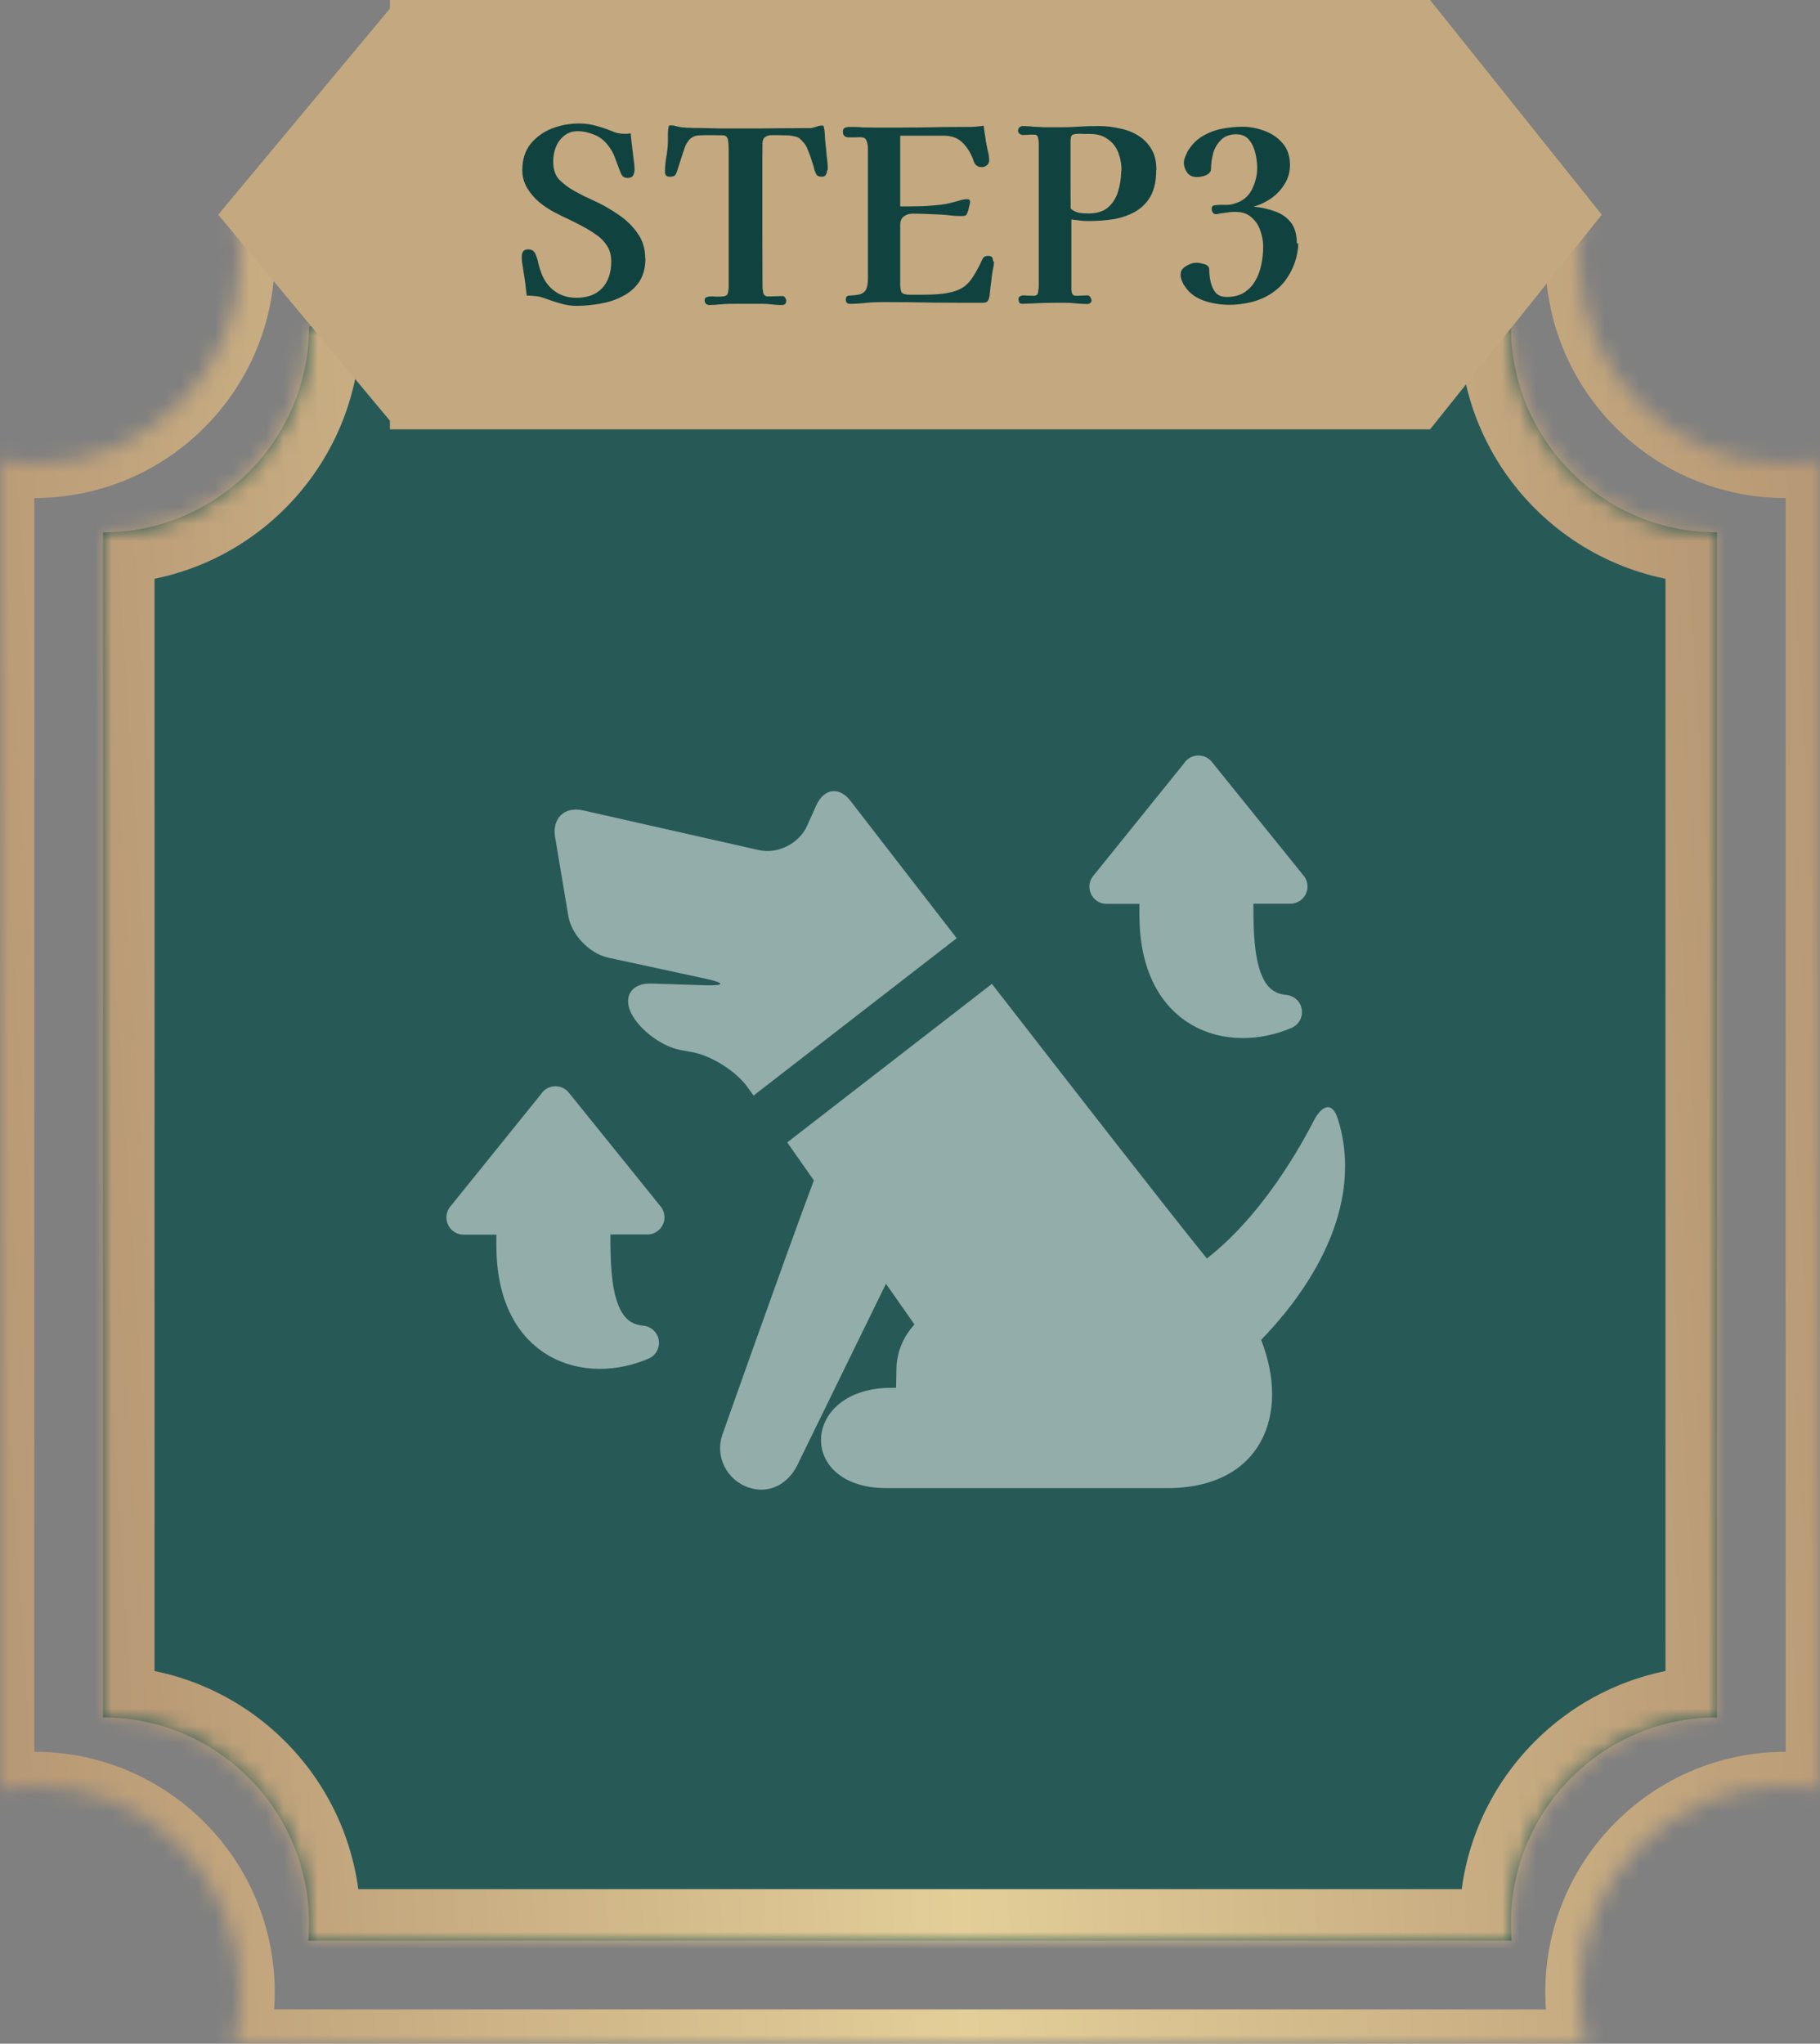 <?xml version="1.0" encoding="UTF-8"?>
<svg id="_レイヤー_1" data-name="レイヤー 1" xmlns="http://www.w3.org/2000/svg" xmlns:xlink="http://www.w3.org/1999/xlink" viewBox="0 0 106 119">
  <rect x="0" y="0" width="106" height="119" fill="#808080" stroke="none"/>
  <defs>
    <style>
      .cls-1 {
        mask: url(#mask);
      }

      .cls-2, .cls-3, .cls-4 {
        fill: #fff;
      }

      .cls-2, .cls-5 {
        fill-rule: evenodd;
      }

      .cls-3 {
        stroke: #fff;
        stroke-linejoin: round;
        stroke-width: 2px;
      }

      .cls-6 {
        mask: url(#mask-1);
      }

      .cls-7 {
        fill: url(#_名称未設定グラデーション_2);
      }

      .cls-8 {
        opacity: .5;
      }

      .cls-5 {
        fill: #275a57;
      }

      .cls-9 {
        fill: url(#_名称未設定グラデーション);
      }

      .cls-10 {
        fill: #c4a87f;
      }

      .cls-11 {
        fill: #104340;
      }
    </style>
    <mask id="mask" x="-2" y="11" width="110" height="110" maskUnits="userSpaceOnUse">
      <g id="path-1-inside-1_654_10676" data-name="path-1-inside-1 654 10676">
        <path class="cls-2" d="M13.83,13h78.33c-.11.65-.17,1.32-.17,2,0,6.63,5.37,12,12,12,.68,0,1.35-.06,2-.17v77.33c-.65-.11-1.32-.17-2-.17-6.63,0-12,5.37-12,12,0,1.04.13,2.04.38,3H13.62c.25-.96.38-1.96.38-3,0-6.63-5.37-12-12-12-.68,0-1.35.06-2,.17V26.83c.65.11,1.32.17,2,.17,6.63,0,12-5.37,12-12,0-.68-.06-1.35-.17-2Z"/>
      </g>
    </mask>
    <linearGradient id="_名称未設定グラデーション" data-name="名称未設定グラデーション" x1="-.86" y1="50.46" x2="106.86" y2="57.51" gradientTransform="translate(0 120) scale(1 -1)" gradientUnits="userSpaceOnUse">
      <stop offset="0" stop-color="#b89975"/>
      <stop offset=".5" stop-color="#e3ce98"/>
      <stop offset="1" stop-color="#b89975"/>
    </linearGradient>
    <mask id="mask-1" x="3" y="16" width="100" height="100" maskUnits="userSpaceOnUse">
      <g id="path-3-inside-2_654_10676" data-name="path-3-inside-2 654 10676">
        <path class="cls-2" d="M18,19h70c0,6.63,5.37,12,12,12v69c-6.63,0-12,5.37-12,12,0,.34.01.67.04,1H17.96c.03-.33.04-.66.04-1,0-6.63-5.37-12-12-12V31c6.63,0,12-5.37,12-12Z"/>
      </g>
    </mask>
    <linearGradient id="_名称未設定グラデーション_2" data-name="名称未設定グラデーション 2" x1="5.24" y1="50.86" x2="100.76" y2="57.12" gradientTransform="translate(0 120) scale(1 -1)" gradientUnits="userSpaceOnUse">
      <stop offset="0" stop-color="#b89975"/>
      <stop offset=".5" stop-color="#e3ce98"/>
      <stop offset="1" stop-color="#b89975"/>
    </linearGradient>
  </defs>
  <g class="cls-1">
    <path class="cls-9" d="M92.17,13l1.97.33.39-2.33h-2.36v2ZM13.83,13v-2h-2.36l.39,2.33,1.97-.33ZM106,26.83h2v-2.36l-2.33.39.33,1.97ZM106,104.17l-.33,1.97,2.33.39v-2.36h-2ZM92.38,119v2h2.58l-.64-2.5-1.94.5ZM13.62,119l-1.94-.5-.64,2.5h2.58v-2ZM0,104.17h-2v2.36l2.33-.39-.33-1.97ZM0,26.83l.33-1.97-2.33-.39v2.36H0ZM92.17,11H13.83v4h78.33v-4ZM94,15c0-.57.05-1.13.14-1.67l-3.94-.66c-.13.76-.19,1.54-.19,2.33h4ZM104,25c-5.52,0-10-4.48-10-10h-4c0,7.73,6.27,14,14,14v-4ZM105.67,24.86c-.54.09-1.1.14-1.67.14v4c.79,0,1.57-.07,2.33-.19l-.66-3.94ZM108,104.17V26.83h-4v77.33h4ZM104,106c.57,0,1.13.05,1.67.14l.66-3.94c-.76-.13-1.54-.19-2.33-.19v4ZM94,116c0-5.52,4.48-10,10-10v-4c-7.73,0-14,6.27-14,14h4ZM94.31,118.5c-.21-.8-.31-1.64-.31-2.5h-4c0,1.21.15,2.38.44,3.5l3.87-1ZM13.62,121h78.76v-4H13.62v4ZM12,116c0,.87-.11,1.7-.31,2.5l3.87,1c.29-1.12.44-2.29.44-3.5h-4ZM2,106c5.52,0,10,4.48,10,10h4c0-7.73-6.27-14-14-14v4ZM.33,106.14c.54-.09,1.1-.14,1.67-.14v-4c-.79,0-1.57.07-2.33.19l.66,3.94ZM-2,26.83v77.33H2V26.83H-2ZM2,25c-.57,0-1.13-.05-1.67-.14l-.66,3.94c.76.13,1.54.19,2.33.19v-4ZM12,15c0,5.52-4.48,10-10,10v4c7.73,0,14-6.27,14-14h-4ZM11.86,13.33c.09.54.14,1.1.14,1.67h4c0-.79-.07-1.57-.19-2.33l-3.94.66Z"/>
  </g>
  <path class="cls-5" d="M18,19h70c0,6.63,5.37,12,12,12v69c-6.63,0-12,5.37-12,12,0,.34.01.67.04,1H17.96c.03-.33.04-.66.04-1,0-6.63-5.37-12-12-12V31c6.63,0,12-5.37,12-12Z"/>
  <g class="cls-6">
    <path class="cls-7" d="M88,19h3v-3h-3v3ZM18,19v-3h-3v3h3ZM100,31h3v-3h-3v3ZM100,100v3h3v-3h-3ZM88.04,113v3h3.26l-.27-3.25-2.99.25ZM17.96,113l-2.99-.25-.27,3.25h3.26v-3ZM6,100h-3v3h3v-3ZM6,31v-3h-3v3h3ZM88,16H18v6h70v-6ZM100,28c-4.97,0-9-4.03-9-9h-6c0,8.28,6.72,15,15,15v-6ZM103,100V31h-6v69h6ZM91,112c0-4.97,4.03-9,9-9v-6c-8.28,0-15,6.72-15,15h6ZM91.03,112.75c-.02-.25-.03-.5-.03-.75h-6c0,.42.02.83.05,1.25l5.98-.49ZM17.96,116h70.08v-6H17.96v6ZM15,112c0,.25-.01.51-.03.75l5.98.49c.03-.41.05-.83.05-1.25h-6ZM6,103c4.97,0,9,4.03,9,9h6c0-8.28-6.72-15-15-15v6ZM3,31v69h6V31H3ZM15,19c0,4.97-4.03,9-9,9v6c8.28,0,15-6.72,15-15h-6Z"/>
  </g>
  <g class="cls-8">
    <path class="cls-4" d="M43.51,63.27l.38.52,11.83-9.16c-3.48-4.49-6.15-7.95-6.15-7.95-.66-.9-1.57-.8-2.03.22l-.54,1.2c-.46,1.02-1.72,1.65-2.8,1.4l-10.23-2.31c-1.09-.25-1.82.45-1.64,1.55l.77,4.59c.18,1.1,1.23,2.19,2.32,2.43l5.73,1.24c1.09.24,1.07.4-.05.37l-3.19-.1c-1.11-.03-1.63.74-1.15,1.72.48.98,1.78,1.94,2.87,2.15l.71.13c1.1.2,2.53,1.11,3.18,2.01Z"/>
    <path class="cls-4" d="M78,65.44c-.39-1.63-1.13-.84-1.43-.28-.25.45-2.58,5.24-6.28,8.12-2.26-2.79-7.75-9.85-12.52-15.99l-11.92,9.23,1.55,2.21c-1.8,4.82-5.32,14.79-5.32,14.79-.45,1.25.22,2.63,1.48,3.08,1.26.45,2.44-.22,2.98-1.5l5.06-10.35,1.66,2.37c-.63.69-1.04,1.6-1.05,2.6l-.02,1.09h-.28c-5.26,0-5.55,5.84-.29,5.84h16.36c5.47,0,7.19-4.26,5.47-8.63,2.14-2.2,6.05-7.12,4.56-12.57Z"/>
    <path class="cls-3" d="M32.35,64.26l-5.35,6.63h2.91v1.62c0,5.89,4.31,7.04,7.47,5.68-2.89-.27-2.83-4.01-2.83-6.7v-.61h3.15l-5.35-6.63Z"/>
    <path class="cls-3" d="M69.8,45l-5.35,6.63h2.91v1.62c0,5.89,4.31,7.04,7.47,5.68-2.89-.27-2.83-4.01-2.83-6.7v-.61h3.15l-5.35-6.63Z"/>
  </g>
  <polygon class="cls-10" points="93.29 12.5 83.29 0 83.29 0 22.71 0 22.71 .5 12.71 12.5 22.71 24.5 22.71 25 83.29 25 83.29 25 93.29 12.5"/>
  <g>
    <path class="cls-11" d="M75.61,14.17c0,.36-.07.74-.2,1.12-.13.37-.31.72-.55,1.04-.23.31-.51.56-.83.77-.36.23-.76.4-1.19.5-.42.1-.84.15-1.27.15-.32,0-.64-.04-.98-.11-.34-.07-.65-.18-.94-.35-.28-.17-.51-.4-.69-.69-.06-.09-.1-.19-.14-.29-.04-.11-.06-.22-.06-.34,0-.13.05-.25.15-.35.11-.1.24-.18.39-.24.15-.06.28-.08.39-.08.13,0,.28.03.46.08.19.06.28.17.28.34,0,.22.03.46.08.7.06.24.15.45.29.62.15.17.36.25.64.25.4,0,.74-.08,1.01-.25.28-.18.5-.41.66-.69.17-.29.28-.6.35-.94.07-.35.11-.69.11-1.04,0-.33-.06-.64-.17-.95-.11-.32-.28-.57-.52-.77-.23-.21-.54-.31-.91-.31-.15,0-.3,0-.46.03-.15.02-.3.04-.45.06-.04,0-.08.02-.13.03-.04,0-.08.01-.13.01-.07,0-.12-.03-.17-.1-.04-.07-.06-.13-.06-.2,0-.13.05-.2.15-.21.11-.02.21-.03.31-.03h.43c.15,0,.29-.03.42-.07.47-.13.81-.4,1.02-.8.21-.41.32-.84.32-1.27,0-.26-.03-.55-.1-.85-.07-.31-.19-.57-.36-.78-.17-.22-.42-.34-.76-.34-.37,0-.67.11-.88.32-.21.21-.37.46-.46.77-.08.31-.13.62-.13.94,0,.1-.05.19-.15.27-.1.07-.22.12-.35.15-.13.03-.24.04-.32.04-.24,0-.43-.08-.56-.25-.13-.18-.2-.38-.2-.6,0-.11.04-.25.11-.41.07-.17.14-.3.21-.39.23-.34.52-.6.85-.78.34-.19.7-.32,1.08-.39.39-.07.77-.11,1.15-.11.44,0,.87.08,1.3.24.43.16.78.4,1.06.73.28.33.42.74.42,1.25,0,.41-.1.78-.31,1.11-.2.33-.45.6-.77.83-.32.22-.66.39-1.04.49.46.05.87.14,1.25.28.38.13.69.35.92.64.23.29.35.7.35,1.23Z"/>
    <path class="cls-11" d="M65.32,9.94c0-.39-.07-.75-.2-1.08-.13-.33-.34-.58-.62-.77-.27-.2-.62-.29-1.04-.29h-.28c-.09,0-.19-.01-.28-.01-.23,0-.38.02-.45.07-.07.04-.1.19-.1.45v1.92c0,.64,0,1.28.01,1.92.14.12.3.2.49.24.19.03.37.04.55.04.49,0,.86-.12,1.13-.35.28-.24.48-.56.59-.94.12-.38.18-.78.18-1.19ZM67.34,9.9c0,.62-.11,1.12-.32,1.51-.21.38-.51.68-.88.9-.36.21-.78.36-1.26.45-.47.07-.96.11-1.48.11-.17,0-.34,0-.5-.03-.17-.02-.34-.04-.5-.06v4.07c0,.07.01.15.04.24.04.08.1.13.2.13.12,0,.24,0,.35-.01.12,0,.24-.01.36-.01.07,0,.12.04.15.11.05.07.07.14.07.18,0,.07-.02.12-.07.15-.05.04-.1.06-.15.06-.12,0-.24,0-.36-.01-.12,0-.25-.02-.38-.03-.19-.02-.38-.03-.57-.03h-.57c-.45,0-.89.01-1.33.04-.1,0-.21.01-.31.01-.09,0-.19.01-.29.01-.09,0-.15-.03-.18-.08-.03-.07-.04-.13-.04-.2,0-.07.03-.13.08-.15.06-.04.12-.06.18-.06.08,0,.17,0,.25.01.08,0,.17.01.27.01h.14c.13,0,.21-.08.22-.22.03-.14.04-.26.04-.35v-8.25c0-.07,0-.18-.03-.32-.02-.15-.08-.23-.2-.24h-.14c-.09,0-.19,0-.28.01-.09,0-.19.01-.28.01-.07,0-.13-.03-.2-.08-.06-.06-.08-.12-.08-.18s.03-.13.08-.18c.07-.06.13-.08.2-.08.1,0,.21,0,.31.01.11,0,.22.02.32.03.21,0,.42.02.63.03h.63c.43,0,.85,0,1.27-.03.43-.03.86-.04,1.29-.04s.81.05,1.2.14c.4.08.76.22,1.08.42.32.2.57.46.76.78.2.33.29.73.29,1.2Z"/>
    <path class="cls-11" d="M57.89,15.22c0,.15-.02.3-.06.46-.03.15-.05.3-.07.46-.02.18-.04.36-.07.55-.02.19-.04.37-.06.56-.03.15-.07.25-.13.31-.06.05-.16.07-.32.07-.95,0-1.9,0-2.86-.01-.95-.02-1.9-.03-2.86-.03-.33,0-.65.01-.98.04-.33.04-.65.06-.98.06-.16,0-.24-.08-.24-.24s.07-.24.21-.24c.14,0,.29-.02.45-.04.19-.02.34-.09.45-.21.12-.13.18-.39.18-.78v-7.55c0-.15-.03-.29-.08-.43-.05-.14-.16-.21-.35-.21-.11,0-.22,0-.34.01h-.34c-.23,0-.35-.11-.35-.34,0-.11.04-.18.11-.21.07-.04.16-.06.25-.06.27,0,.54,0,.8.03.26,0,.52.01.78.01.88,0,1.75,0,2.63-.01.88-.02,1.75-.03,2.63-.03.17,0,.34,0,.5-.01.17-.02.34-.04.5-.06.02.15.04.3.06.45.03.15.05.3.07.45.03.18.07.36.11.56.06.2.08.39.08.57,0,.11-.05.21-.14.28-.09.07-.19.1-.29.1-.22,0-.37-.1-.45-.29-.14-.44-.35-.8-.63-1.09-.27-.3-.65-.45-1.15-.45h-2.52v4.12c.35,0,.7,0,1.04-.01.35,0,.69-.03,1.04-.06.35-.03.68-.08.99-.17.13-.03.27-.07.41-.11.15-.05.29-.07.42-.07.11,0,.17.05.17.15,0,.07-.02.16-.06.29-.03.13-.05.23-.07.29-.05.12-.09.2-.14.22-.05.02-.13.03-.25.03-.22,0-.44-.01-.66-.04-.35-.04-.71-.06-1.08-.07-.36-.02-.73-.03-1.09-.03-.21,0-.38.06-.52.17-.13.1-.2.27-.2.49v3.44c0,.22.03.38.08.48.07.09.21.14.45.14h.84c.31,0,.62-.01.94-.04.33-.03.63-.09.91-.18.28-.09.51-.23.7-.42.16-.16.31-.37.46-.63.15-.26.27-.49.36-.7.05-.11.09-.19.14-.22.05-.05.13-.07.25-.07.11,0,.19.03.22.08.04.06.06.14.06.24Z"/>
    <path class="cls-11" d="M48.17,9.91c0,.09-.02.18-.07.27-.05.07-.12.11-.22.11-.15,0-.25-.03-.31-.1-.05-.07-.09-.16-.13-.28-.03-.13-.07-.29-.14-.48-.06-.2-.12-.39-.2-.57-.07-.2-.14-.35-.21-.45-.04-.06-.08-.11-.13-.15-.05-.06-.09-.11-.14-.15-.07-.08-.18-.14-.35-.17-.17-.04-.34-.06-.52-.06-.18,0-.32-.01-.42-.01h-.39c-.14,0-.26.03-.36.1-.1.06-.16.17-.17.34,0,.32-.01.64-.01.98v4.17c0,1.06.01,2.13.01,3.19,0,.11.01.24.04.39.04.15.13.22.28.22.14,0,.28,0,.41-.01.14,0,.28-.01.42-.01.07,0,.13.03.17.1.04.06.06.11.06.17,0,.17-.08.25-.24.25-.1,0-.21,0-.32-.01-.1,0-.21-.02-.31-.03-.18-.02-.35-.03-.53-.03h-1.47c-.31,0-.62,0-.92.03-.11,0-.23.02-.35.03-.11,0-.22.01-.34.01-.08,0-.15-.03-.2-.08s-.07-.12-.07-.2c0-.1.04-.16.13-.18.08-.03.16-.04.24-.04.1,0,.2,0,.28.01h.28c.24,0,.38-.06.41-.17.04-.11.06-.27.06-.48v-7.81c0-.36-.02-.61-.06-.73-.04-.13-.14-.2-.29-.2-.16,0-.42-.01-.78-.01-.12,0-.29,0-.5.01-.21,0-.36.04-.46.1-.12.07-.22.15-.29.27-.07.1-.14.22-.18.35-.07.21-.15.43-.22.66-.07.22-.14.44-.21.66-.04.13-.08.23-.14.29-.06.06-.16.08-.31.08-.18,0-.27-.09-.27-.28,0-.24.02-.52.07-.83.06-.32.09-.61.1-.88,0-.15,0-.3,0-.45,0-.16.01-.31.04-.45,0-.07.04-.1.1-.1.1,0,.21.01.31.04.11.03.22.05.32.07.11,0,.22.02.34.03.12,0,.24,0,.36.01.49,0,1.01.02,1.54.03h1.54c.55,0,1.13,0,1.74-.01.61,0,1.19-.01,1.74-.01h.17c.07,0,.13,0,.18-.01.1-.02.2-.05.29-.08.1-.04.21-.06.31-.06.05,0,.08.02.1.07.03.13.05.28.06.46,0,.17.02.32.03.45.03.26.06.53.08.81.04.27.06.54.06.81Z"/>
    <path class="cls-11" d="M37.59,15.05c0,.54-.12.99-.36,1.36-.24.35-.56.63-.97.84-.39.21-.82.35-1.29.43-.47.08-.92.13-1.37.13-.35,0-.68-.05-.99-.15-.32-.09-.64-.2-.97-.32-.16-.06-.32-.09-.48-.1-.15-.02-.31-.03-.48-.03-.03-.22-.06-.44-.08-.66-.03-.22-.06-.45-.1-.67-.02-.16-.04-.31-.07-.46-.03-.15-.04-.3-.04-.45,0-.13.02-.24.07-.32.06-.08.15-.13.29-.13.13,0,.23.03.29.08.07.05.13.13.17.25.07.17.12.34.15.52.05.18.1.35.17.53.16.44.42.79.77,1.05.36.26.79.39,1.27.39.65,0,1.15-.19,1.5-.56.35-.38.53-.9.53-1.54,0-.37-.08-.68-.24-.92-.16-.25-.36-.47-.62-.64-.25-.18-.52-.35-.81-.5-.27-.15-.55-.29-.83-.42-.28-.13-.56-.27-.83-.41-.3-.16-.59-.35-.88-.59-.28-.24-.51-.52-.7-.83-.18-.32-.27-.66-.27-1.02,0-.62.16-1.12.48-1.53.33-.4.74-.7,1.25-.9.51-.2,1.05-.29,1.6-.29.35,0,.7.05,1.02.15.34.09.66.21.98.34.1.04.2.07.28.08.09.02.19.03.29.03h.21c.07,0,.13-.02.2-.03.03.3.06.6.1.9s.07.6.11.9c0,.05.01.1.01.15,0,.05.01.09.01.14,0,.13-.03.25-.08.36-.06.1-.16.15-.32.15-.12,0-.21-.03-.27-.08s-.11-.14-.15-.24c-.11-.29-.22-.57-.32-.85-.1-.28-.25-.54-.45-.78-.21-.26-.46-.45-.77-.57-.31-.13-.63-.2-.95-.2s-.58.09-.8.27c-.21.17-.37.39-.48.66-.1.27-.15.55-.15.84,0,.45.12.8.35,1.05.24.24.54.47.9.67.2.1.39.21.59.31.21.09.41.19.6.28.47.21.92.48,1.36.78.45.3.82.66,1.11,1.08.3.41.45.9.45,1.47Z"/>
  </g>
</svg>